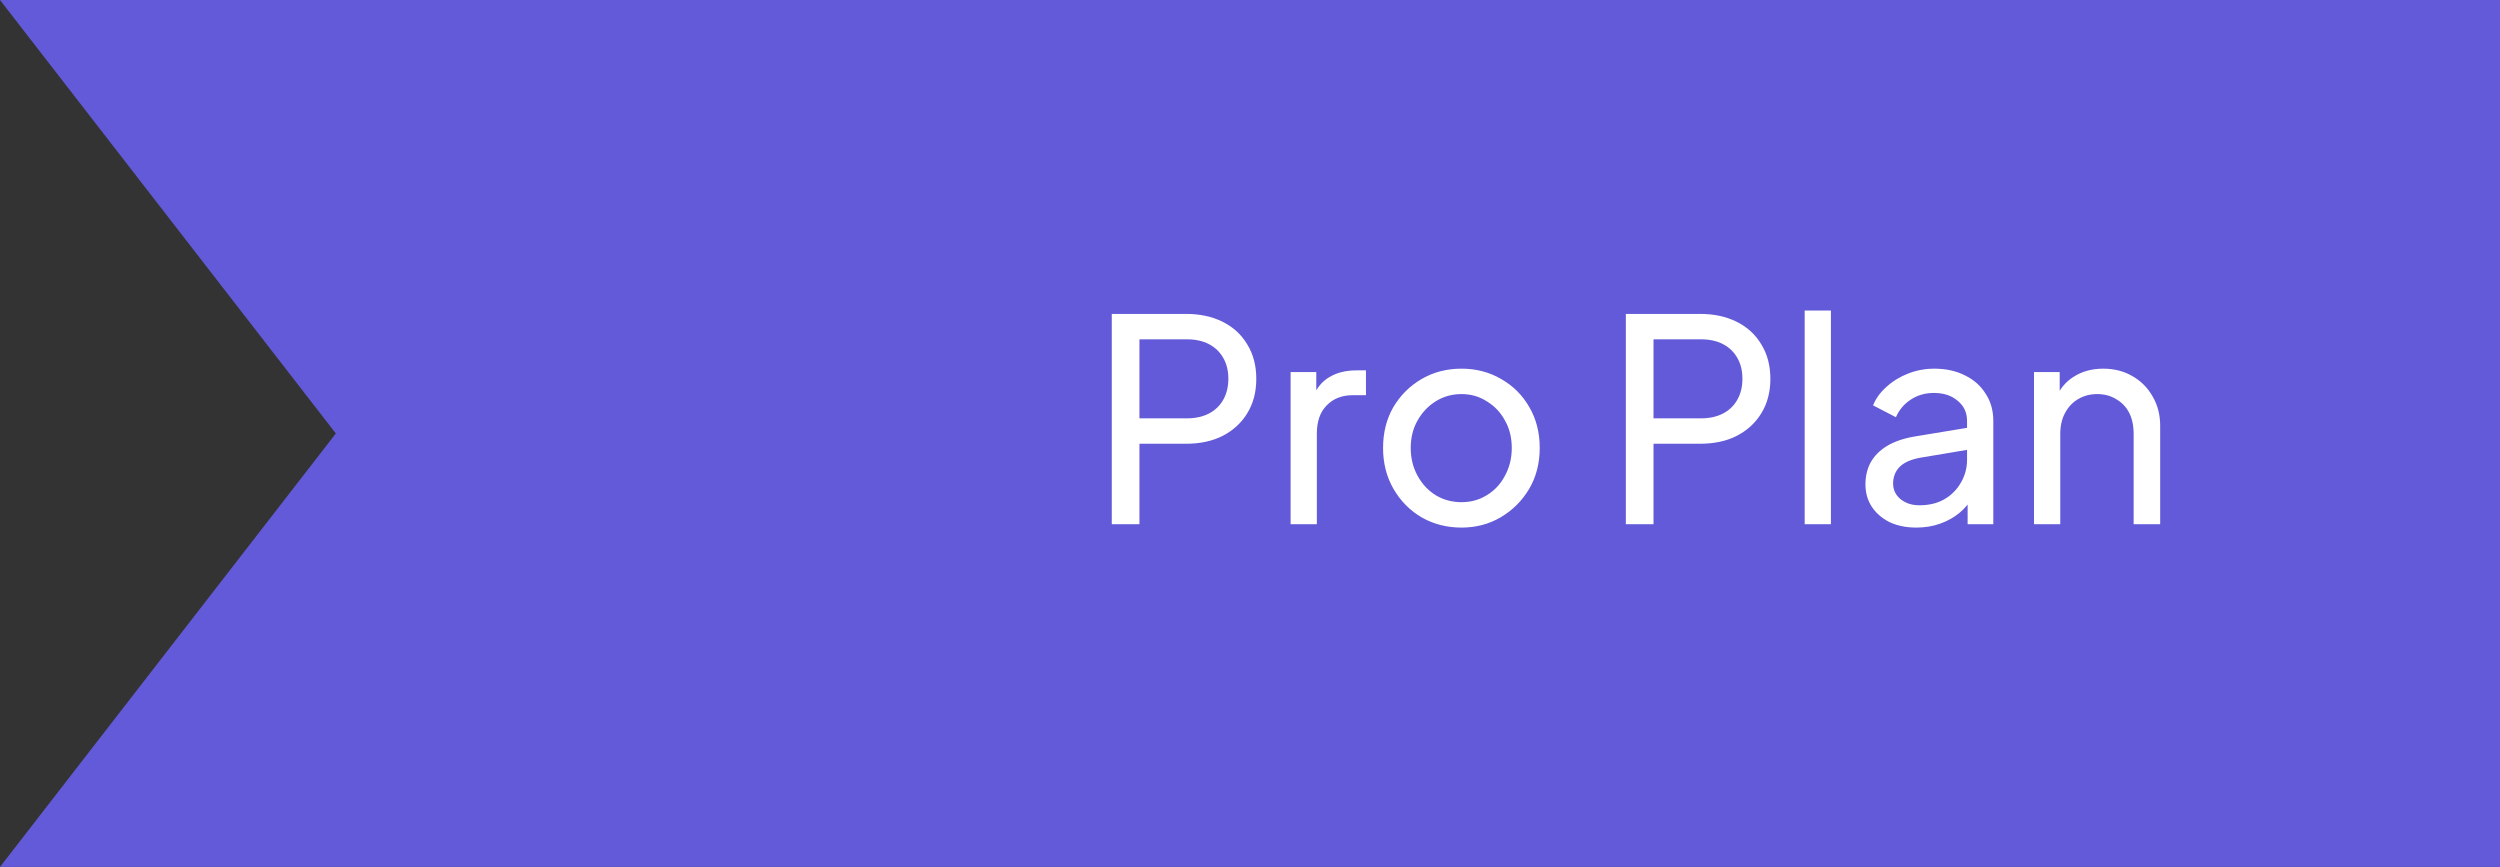 <svg width="124" height="43" viewBox="0 0 124 43" fill="none" xmlns="http://www.w3.org/2000/svg">
<rect x="0" y="0" width="124" height="43" fill="#333333" stroke="none"/>
<path d="M124 0V43L0 43L16.657 21.5L0 0L124 0Z" fill="#635AD9"/>
<path d="M55.144 26V15.57H58.826C59.517 15.57 60.124 15.701 60.646 15.962C61.169 16.223 61.575 16.597 61.864 17.082C62.163 17.567 62.312 18.137 62.312 18.79C62.312 19.443 62.163 20.013 61.864 20.498C61.575 20.974 61.169 21.347 60.646 21.618C60.133 21.879 59.526 22.01 58.826 22.01H56.516V26H55.144ZM56.516 20.75H58.868C59.288 20.75 59.652 20.671 59.96 20.512C60.268 20.353 60.506 20.125 60.674 19.826C60.842 19.527 60.926 19.182 60.926 18.79C60.926 18.389 60.842 18.043 60.674 17.754C60.506 17.455 60.268 17.227 59.96 17.068C59.652 16.909 59.288 16.83 58.868 16.83H56.516V20.75ZM64.014 26V18.454H65.288V19.84L65.148 19.644C65.325 19.215 65.596 18.897 65.96 18.692C66.324 18.477 66.767 18.37 67.29 18.37H67.752V19.602H67.094C66.562 19.602 66.132 19.77 65.806 20.106C65.479 20.433 65.316 20.899 65.316 21.506V26H64.014ZM72.492 26.168C71.764 26.168 71.106 26 70.518 25.664C69.93 25.319 69.464 24.847 69.118 24.25C68.773 23.653 68.6 22.976 68.6 22.22C68.6 21.464 68.768 20.792 69.104 20.204C69.45 19.616 69.916 19.149 70.504 18.804C71.092 18.459 71.755 18.286 72.492 18.286C73.22 18.286 73.878 18.459 74.466 18.804C75.054 19.14 75.516 19.602 75.852 20.19C76.198 20.778 76.37 21.455 76.37 22.22C76.37 22.985 76.193 23.667 75.838 24.264C75.484 24.852 75.012 25.319 74.424 25.664C73.846 26 73.202 26.168 72.492 26.168ZM72.492 24.908C72.959 24.908 73.379 24.791 73.752 24.558C74.135 24.325 74.434 24.003 74.648 23.592C74.872 23.181 74.984 22.724 74.984 22.22C74.984 21.707 74.872 21.254 74.648 20.862C74.434 20.461 74.135 20.143 73.752 19.91C73.379 19.667 72.959 19.546 72.492 19.546C72.016 19.546 71.587 19.667 71.204 19.91C70.831 20.143 70.532 20.461 70.308 20.862C70.084 21.254 69.972 21.707 69.972 22.22C69.972 22.724 70.084 23.181 70.308 23.592C70.532 24.003 70.831 24.325 71.204 24.558C71.587 24.791 72.016 24.908 72.492 24.908ZM80.642 26V15.57H84.325C85.015 15.57 85.622 15.701 86.144 15.962C86.667 16.223 87.073 16.597 87.362 17.082C87.661 17.567 87.811 18.137 87.811 18.79C87.811 19.443 87.661 20.013 87.362 20.498C87.073 20.974 86.667 21.347 86.144 21.618C85.631 21.879 85.025 22.01 84.325 22.01H82.014V26H80.642ZM82.014 20.75H84.367C84.787 20.75 85.15 20.671 85.459 20.512C85.766 20.353 86.004 20.125 86.172 19.826C86.341 19.527 86.424 19.182 86.424 18.79C86.424 18.389 86.341 18.043 86.172 17.754C86.004 17.455 85.766 17.227 85.459 17.068C85.15 16.909 84.787 16.83 84.367 16.83H82.014V20.75ZM89.512 26V15.402H90.814V26H89.512ZM95.046 26.168C94.552 26.168 94.113 26.079 93.73 25.902C93.357 25.715 93.063 25.463 92.848 25.146C92.633 24.819 92.526 24.446 92.526 24.026C92.526 23.625 92.61 23.265 92.778 22.948C92.956 22.621 93.226 22.346 93.59 22.122C93.963 21.898 94.43 21.739 94.99 21.646L97.79 21.184V22.276L95.284 22.696C94.799 22.78 94.444 22.934 94.22 23.158C94.005 23.382 93.898 23.657 93.898 23.984C93.898 24.292 94.019 24.549 94.262 24.754C94.514 24.959 94.827 25.062 95.2 25.062C95.676 25.062 96.087 24.964 96.432 24.768C96.787 24.563 97.062 24.287 97.258 23.942C97.463 23.597 97.566 23.214 97.566 22.794V20.876C97.566 20.465 97.412 20.134 97.104 19.882C96.805 19.621 96.409 19.49 95.914 19.49C95.485 19.49 95.102 19.602 94.766 19.826C94.439 20.041 94.197 20.33 94.038 20.694L92.904 20.106C93.044 19.761 93.268 19.453 93.576 19.182C93.884 18.902 94.243 18.683 94.654 18.524C95.065 18.365 95.494 18.286 95.942 18.286C96.521 18.286 97.029 18.398 97.468 18.622C97.907 18.837 98.248 19.14 98.49 19.532C98.742 19.915 98.868 20.363 98.868 20.876V26H97.594V24.572L97.832 24.656C97.674 24.955 97.459 25.216 97.188 25.44C96.918 25.664 96.6 25.841 96.236 25.972C95.872 26.103 95.475 26.168 95.046 26.168ZM100.887 26V18.454H102.161V19.924L101.951 19.798C102.138 19.322 102.436 18.953 102.847 18.692C103.267 18.421 103.757 18.286 104.317 18.286C104.858 18.286 105.339 18.407 105.759 18.65C106.188 18.893 106.524 19.229 106.767 19.658C107.019 20.087 107.145 20.573 107.145 21.114V26H105.829V21.534C105.829 21.114 105.754 20.759 105.605 20.47C105.456 20.181 105.241 19.957 104.961 19.798C104.69 19.63 104.378 19.546 104.023 19.546C103.668 19.546 103.351 19.63 103.071 19.798C102.8 19.957 102.586 20.185 102.427 20.484C102.268 20.773 102.189 21.123 102.189 21.534V26H100.887Z" fill="white"/>
</svg>
